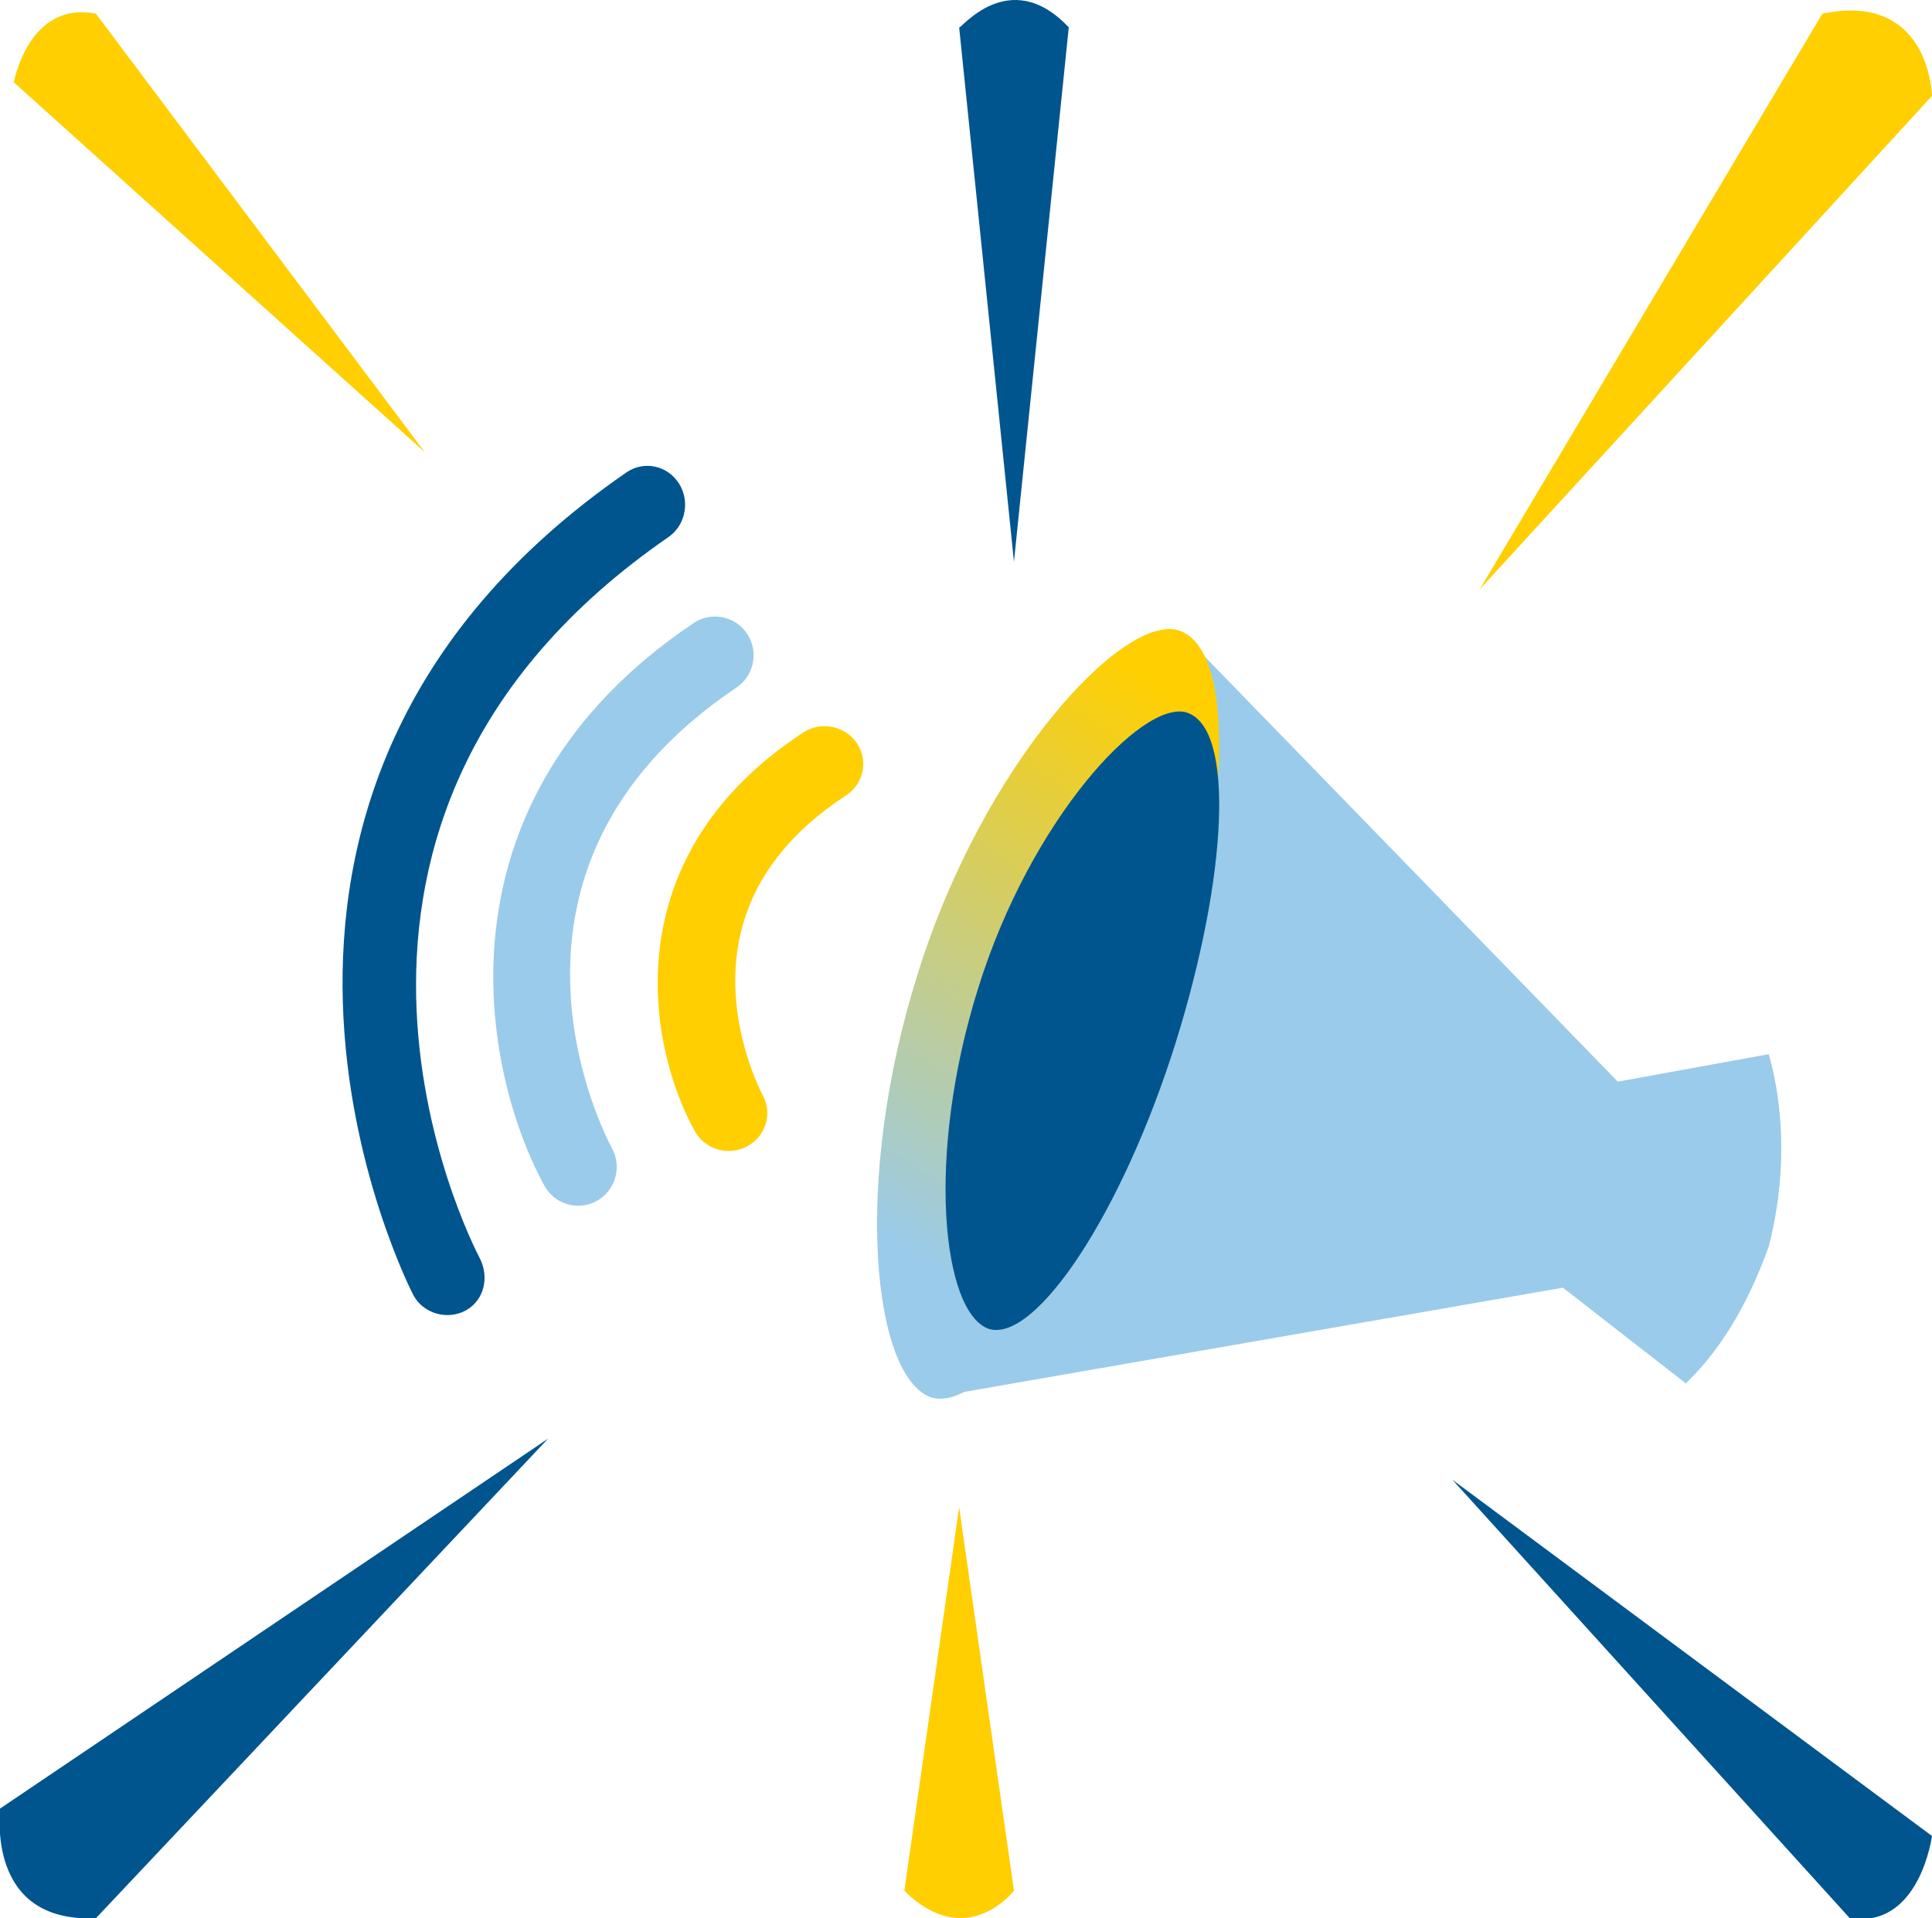 <?xml version="1.0" encoding="UTF-8" standalone="no"?>
<svg width="141px" height="140px" viewBox="0 0 141 140" version="1.1" xmlns="http://www.w3.org/2000/svg" xmlns:xlink="http://www.w3.org/1999/xlink">
    <!-- Generator: Sketch 45.1 (43504) - http://www.bohemiancoding.com/sketch -->
    <title>icons/brand-activation</title>
    <desc>Created with Sketch.</desc>
    <defs>
        <linearGradient x1="24.32%" y1="82.804%" x2="50%" y2="0%" id="linearGradient-1">
            <stop stop-color="#9ACBEA" offset="0%"></stop>
            <stop stop-color="#FFCF01" offset="100%"></stop>
        </linearGradient>
    </defs>
    <g id="Symbols" stroke="none" stroke-width="1" fill="none" fill-rule="evenodd">
        <g id="icons/brand-activation">
            <path d="M118.069,78.944 L86.054,46 L77.012,70.924 L75.01,76.939 L68,102 L114.064,93.981 L123.076,100.998 C122.73,100.998 126.347,98.635 129.085,90.973 C131.054,83.312 129.259,77.616 129.085,76.939 L118.069,78.944 Z" id="Fill-1" fill="#9ACBEA"></path>
            <path d="M85,76 C80.107,91.509 72.249,103.203 68,102 C63.699,100.6 62.165,86.258 67,71 C71.758,55.769 81.929,44.804 86,46 C90.479,47.407 89.699,61.02 85,76" id="Fill-3" fill="url(#linearGradient-1)"></path>
            <path d="M85.8,76.107 C81.886,88.57 75.599,97.967 72.2,97 C68.759,95.875 67.532,84.35 71.4,72.089 C75.206,59.85 83.343,51.039 86.6,52 C90.183,53.131 89.559,64.07 85.8,76.107" id="Fill-3" fill="#00558F"></path>
            <path d="M39.722,86.526 C40.466,87.897 42.178,88.402 43.543,87.654 C44.908,86.906 45.41,85.185 44.666,83.814 C44.218,82.992 33.935,63.493 53.749,50.181 C54.339,49.785 54.732,49.203 54.902,48.565 C55.106,47.805 54.995,46.963 54.524,46.257 C53.981,45.441 53.088,45 52.18,45 C51.642,45 51.098,45.154 50.618,45.477 C31.379,58.403 35.077,77.979 39.722,86.526 Z" id="Fill-8" fill="#9ACBEA"></path>
            <path d="M61.749,58.05 C56.234,61.66 53.515,66.362 53.667,72.024 C53.784,76.453 55.644,79.9 55.662,79.934 C56.394,81.272 55.888,82.944 54.523,83.667 C53.157,84.389 51.456,83.9 50.713,82.566 C47.333,76.504 44.634,62.619 58.617,53.465 C59.911,52.619 61.659,52.96 62.524,54.225 C62.994,54.913 63.107,55.733 62.903,56.474 C62.732,57.096 62.339,57.663 61.749,58.05 Z" id="Fill-11" fill="#FFCF01"></path>
            <path d="M48.777,39.204 C18.749,59.93 34.322,90.511 35,91.803 C35.724,93.182 35.352,94.881 34.018,95.629 C32.684,96.377 30.892,95.896 30.165,94.52 C29.974,94.159 11.46,58.124 45.716,34.479 C46.981,33.607 48.69,33.958 49.535,35.262 C49.995,35.971 50.104,36.816 49.905,37.58 C49.738,38.222 49.354,38.806 48.777,39.204 Z" id="Fill-13" fill="#00558F"></path>
            <path d="M108,43 L141,7 C141,7.273 141,-0.666 133,1 L108,43 Z" id="Fill-15" fill="#FFCF01"></path>
            <path d="M31,33 L1,6 C1,6.168 2,0.028 7,1 L31,33 Z" id="Fill-17" fill="#FFCF01"></path>
            <path d="M74,40.996 L70,1.996 C70,2.277 73.639,-2.633 78,1.996 L74,40.996 Z" id="Fill-19" fill="#00558F"></path>
            <path d="M40,105 L1.68400016e-13,132 C0.066,132 -1.17,140.359 7,140 L40,105 Z" id="Fill-22" fill="#00558F"></path>
            <path d="M106,108 L141,134 C141,133.939 140.147,140.786 135,140 L106,108 Z" id="Fill-25" fill="#00558F"></path>
            <path d="M70,110 L74,137.986 C74,138 70.538,142.475 66,138 L70,110 Z" id="Fill-28" fill="#FFCF01"></path>
        </g>
    </g>
</svg>